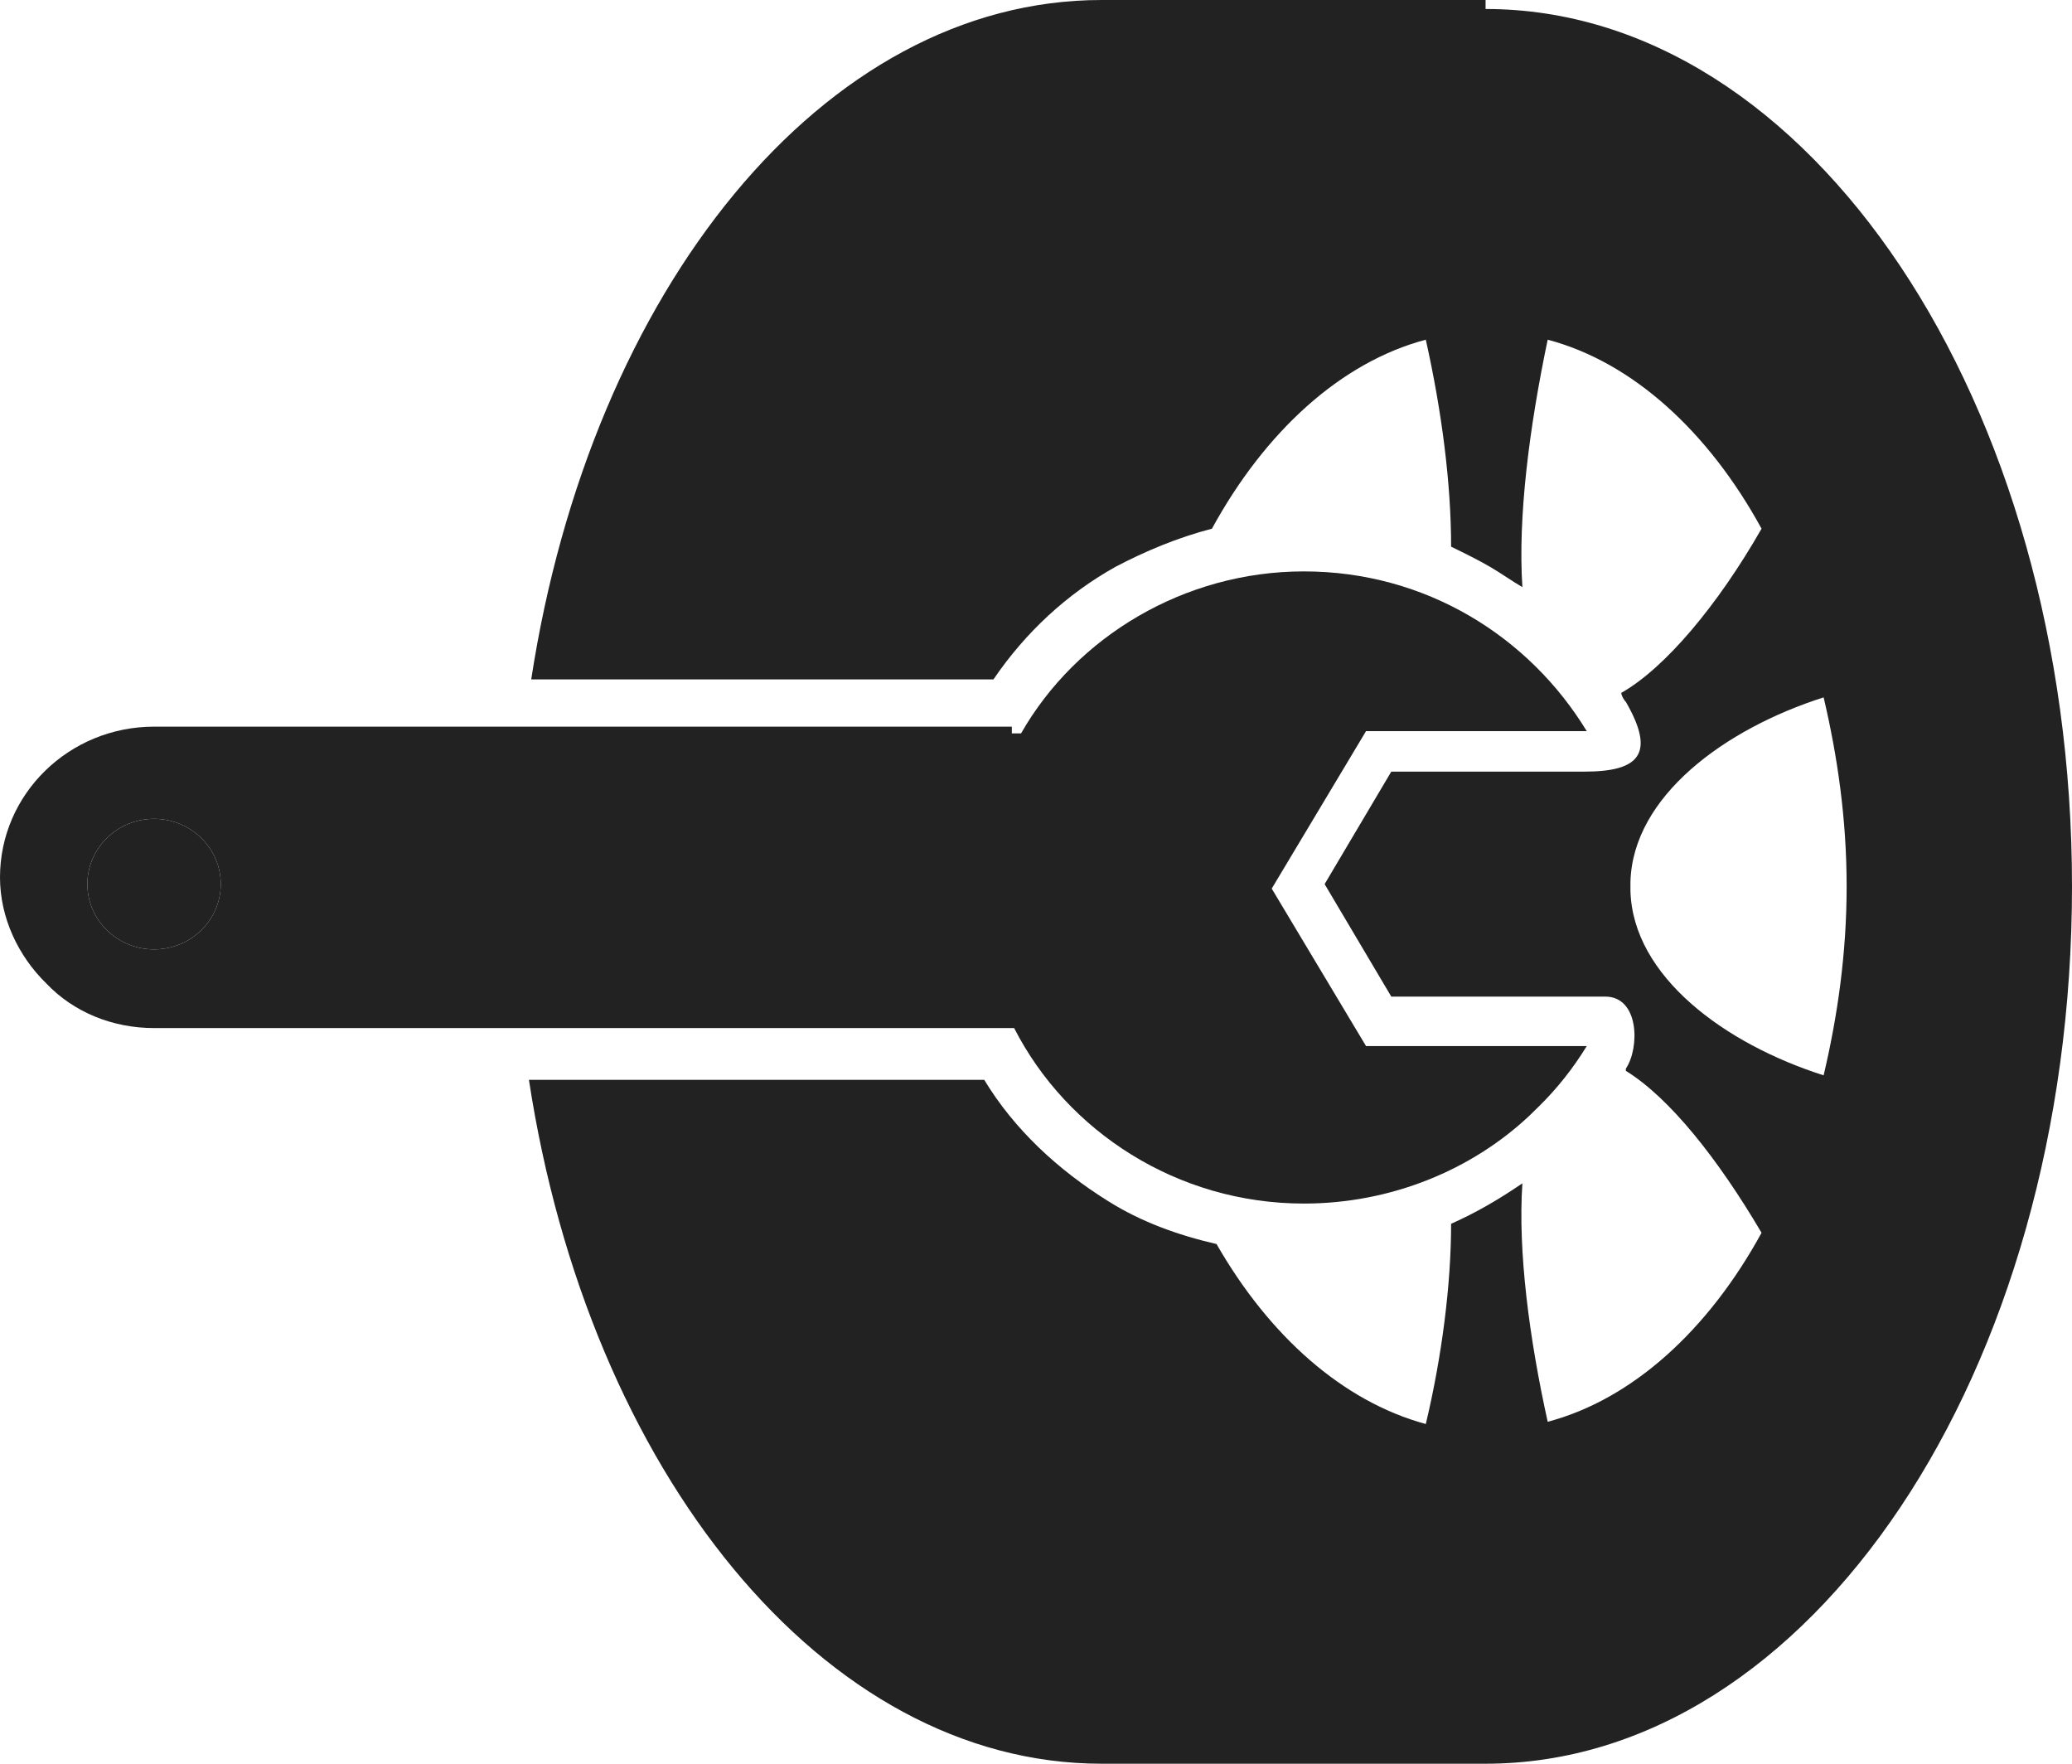 <?xml version="1.0" encoding="utf-8" ?>
<svg width="47" height="40" viewBox="0 0 47 40" fill="none" xmlns="http://www.w3.org/2000/svg">
<path fill-rule="evenodd" clip-rule="evenodd" d="M41.366 15.816C39.123 16.531 37.037 18.061 36.984 20V20.204C37.037 22.143 39.123 23.674 41.366 24.388C41.679 23.061 41.888 21.633 41.888 20.102C41.888 18.571 41.679 17.143 41.366 15.816ZM33.698 0.204C41.053 0.204 47 9.133 47 20.102C47 31.122 41.053 40 33.698 40H24.987C18.675 40 13.354 33.367 11.998 24.49H22.326C23.004 25.612 23.996 26.531 25.143 27.245C25.873 27.704 26.708 28.01 27.595 28.214C28.795 30.306 30.464 31.786 32.342 32.296C32.707 30.765 32.916 29.133 32.916 27.755C33.489 27.5 34.011 27.194 34.533 26.837C34.428 28.367 34.689 30.357 35.107 32.245C37.037 31.735 38.758 30.153 39.958 27.959C38.967 26.276 37.871 24.898 36.88 24.286V24.235C37.193 23.776 37.193 22.602 36.411 22.602H31.559L30.047 20.051L31.559 17.5H35.941C37.193 17.5 37.558 17.092 36.88 15.918C36.828 15.867 36.776 15.765 36.776 15.714C37.767 15.153 38.967 13.725 39.958 11.99C38.758 9.796 37.037 8.214 35.107 7.704C34.689 9.694 34.428 11.735 34.533 13.316C34.272 13.163 34.063 13.01 33.802 12.857C33.542 12.704 33.229 12.551 32.916 12.398C32.916 10.969 32.707 9.337 32.342 7.704C30.412 8.214 28.69 9.796 27.491 11.99C26.708 12.194 25.978 12.5 25.3 12.857C24.204 13.469 23.265 14.337 22.535 15.408H12.05C13.406 6.582 18.675 0 24.987 0H33.698V0.204Z" fill="#222222"/>
<path fill-rule="evenodd" clip-rule="evenodd" d="M3.495 18.571C4.33 18.571 5.008 19.235 5.008 20.051C5.008 20.867 4.33 21.531 3.495 21.531C2.66 21.531 1.982 20.867 1.982 20.051C1.982 19.235 2.66 18.571 3.495 18.571ZM22.952 16.633H23.161C24.413 14.439 26.865 12.959 29.577 12.959C32.342 12.959 34.689 14.439 35.993 16.582H30.986L28.847 20.153L30.986 23.724H35.993C35.68 24.235 35.315 24.694 34.898 25.102L34.689 25.306C33.385 26.531 31.559 27.296 29.577 27.296C26.708 27.296 24.204 25.663 23.004 23.316H3.495C2.556 23.316 1.669 22.959 1.043 22.296C0.417 21.684 0 20.816 0 19.898C0 18.01 1.565 16.48 3.495 16.48H22.952V16.633Z" fill="#222222"/>
<path fill-rule="evenodd" clip-rule="evenodd" d="M3.495 18.571C4.33 18.571 5.008 19.235 5.008 20.051C5.008 20.867 4.33 21.531 3.495 21.531C2.66 21.531 1.982 20.867 1.982 20.051C1.982 19.235 2.66 18.571 3.495 18.571Z" fill="#222222"/>
</svg>
